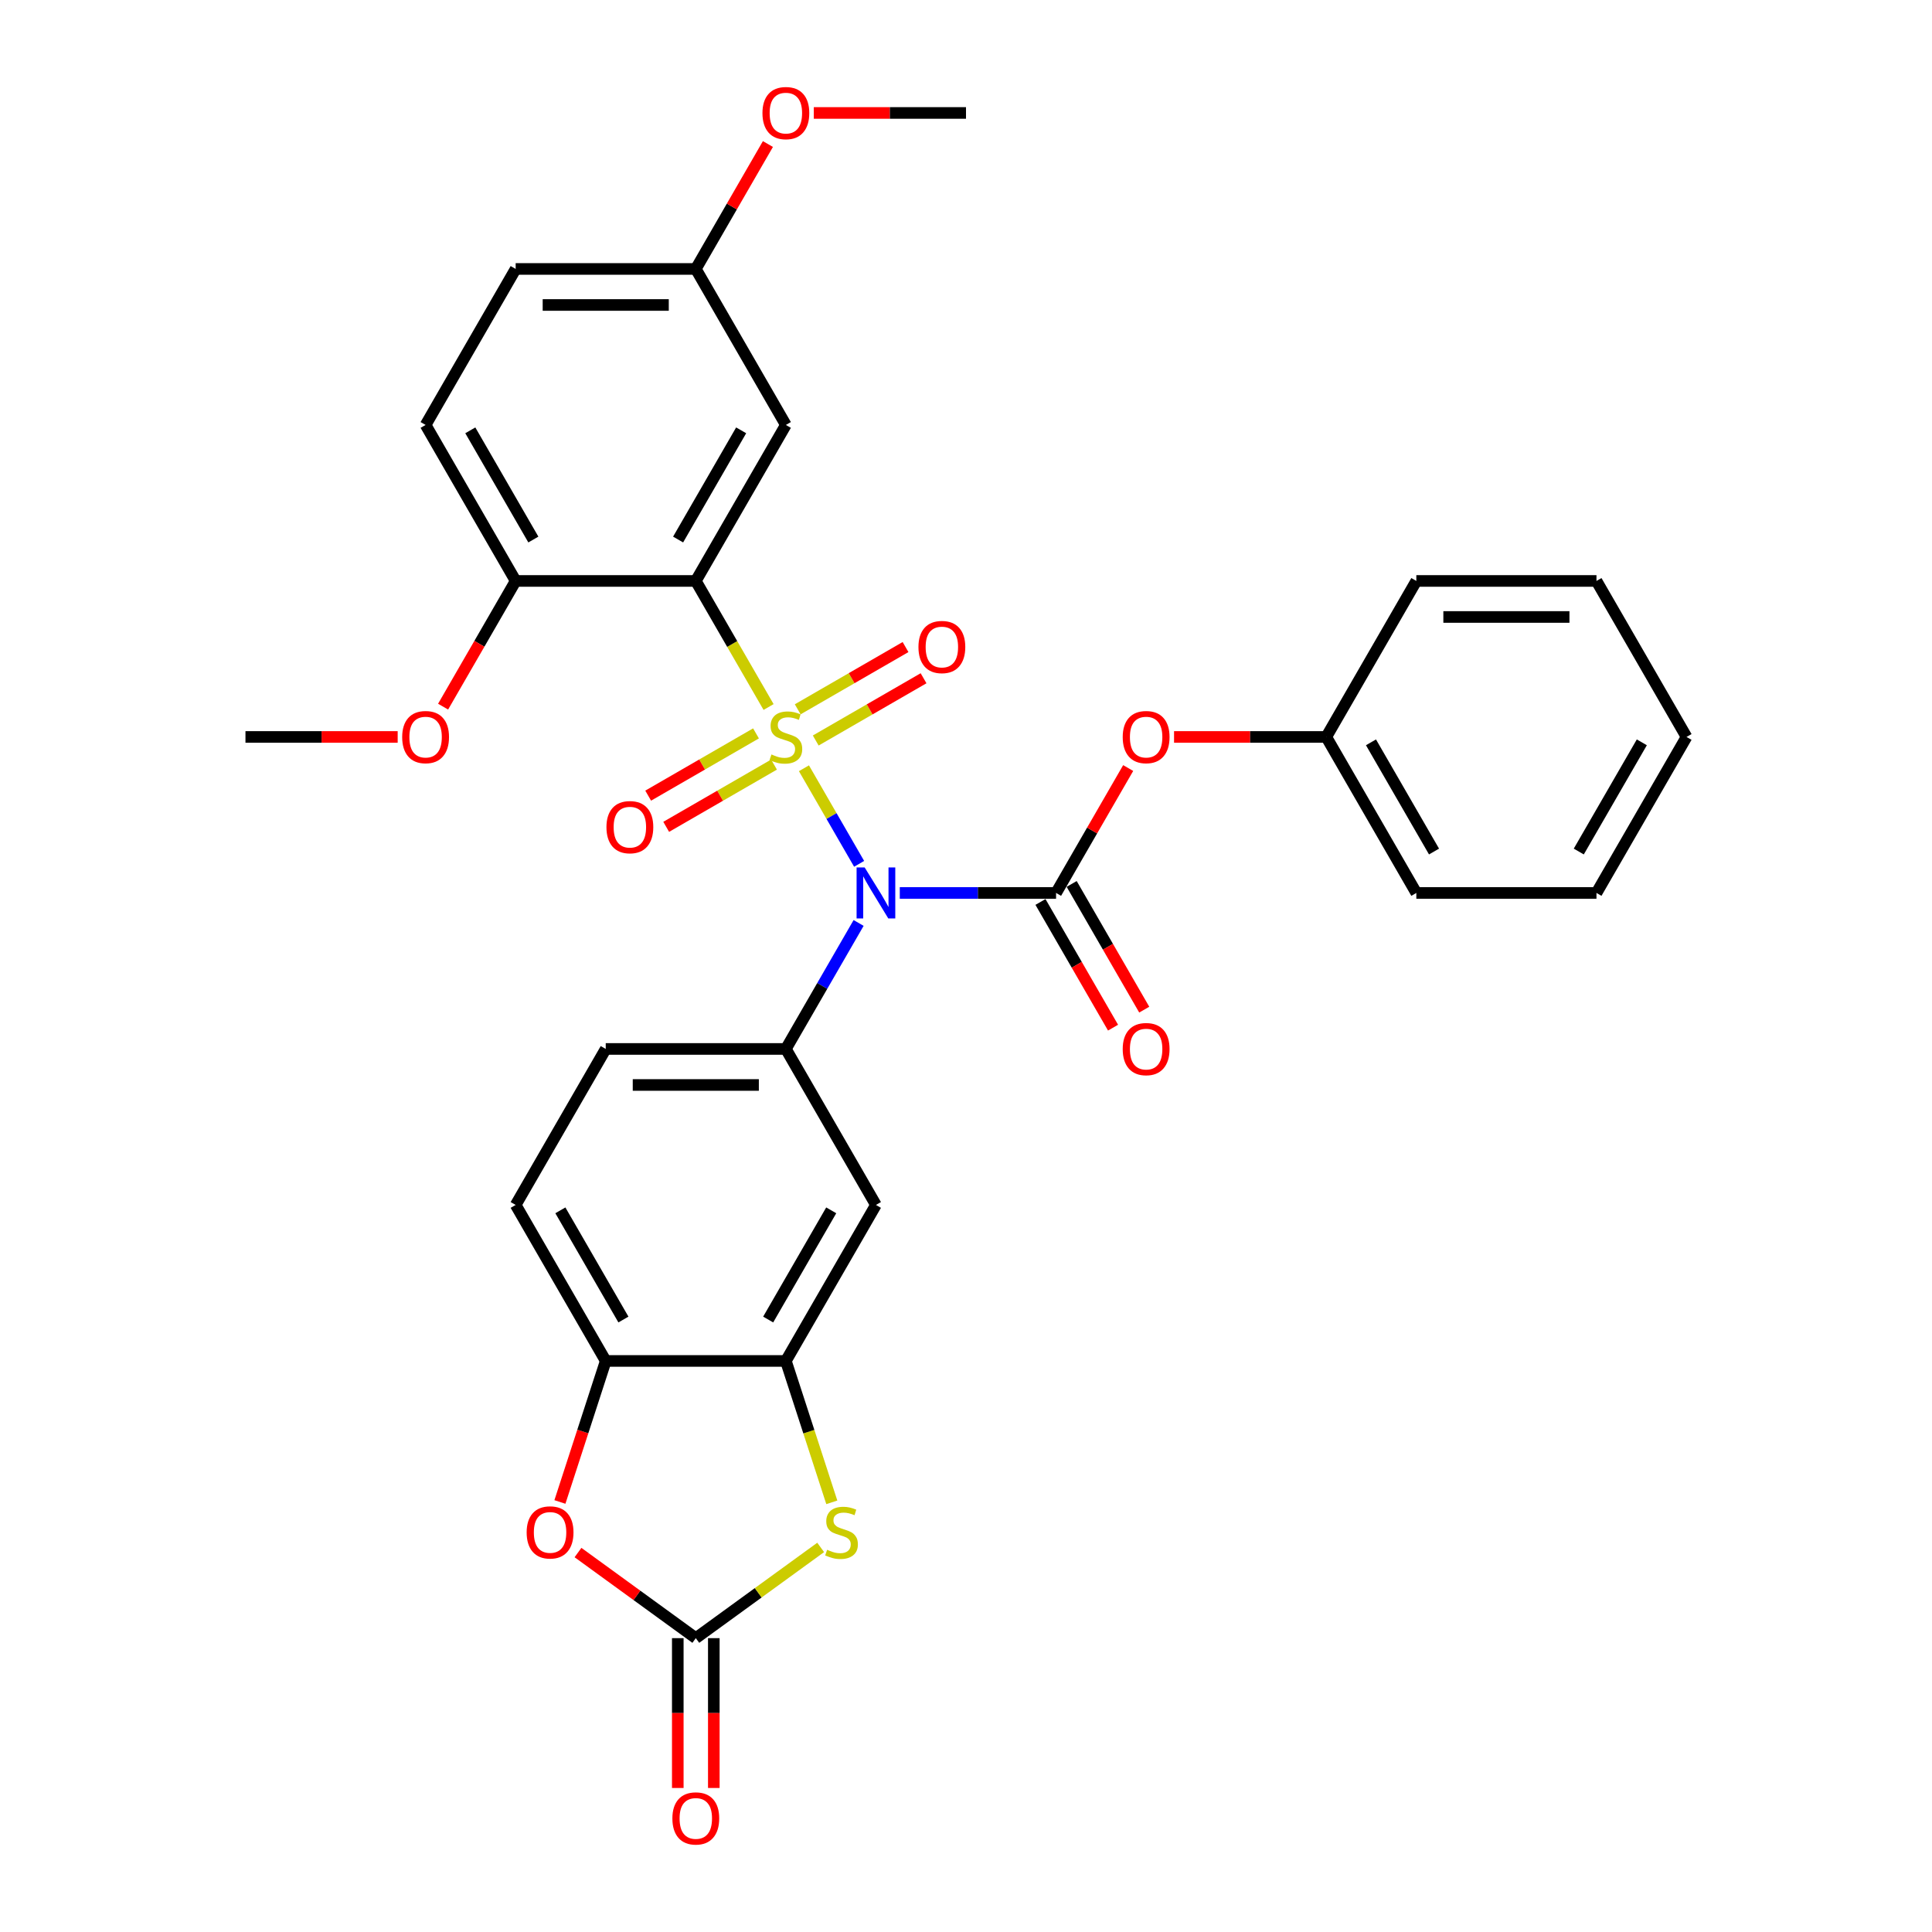 <?xml version='1.0' encoding='iso-8859-1'?>
<svg version='1.1' baseProfile='full'
              xmlns='http://www.w3.org/2000/svg'
                      xmlns:rdkit='http://www.rdkit.org/xml'
                      xmlns:xlink='http://www.w3.org/1999/xlink'
                  xml:space='preserve'
width='1000px' height='1000px' viewBox='0 0 1000 1000'>
<!-- END OF HEADER -->
<rect style='opacity:1.0;fill:#FFFFFF;stroke:none' width='1000' height='1000' x='0' y='0'> </rect>
<path class='bond-0' d='M 416.119,397.648 L 430.401,422.386' style='fill:none;fill-rule:evenodd;stroke:#CCCC00;stroke-width:6px;stroke-linecap:butt;stroke-linejoin:miter;stroke-opacity:1' />
<path class='bond-0' d='M 430.401,422.386 L 444.684,447.123' style='fill:none;fill-rule:evenodd;stroke:#0000FF;stroke-width:6px;stroke-linecap:butt;stroke-linejoin:miter;stroke-opacity:1' />
<path class='bond-1' d='M 397.817,365.948 L 378.981,333.323' style='fill:none;fill-rule:evenodd;stroke:#CCCC00;stroke-width:6px;stroke-linecap:butt;stroke-linejoin:miter;stroke-opacity:1' />
<path class='bond-1' d='M 378.981,333.323 L 360.145,300.698' style='fill:none;fill-rule:evenodd;stroke:#000000;stroke-width:6px;stroke-linecap:butt;stroke-linejoin:miter;stroke-opacity:1' />
<path class='bond-10' d='M 391.305,379.603 L 363.4,395.713' style='fill:none;fill-rule:evenodd;stroke:#CCCC00;stroke-width:6px;stroke-linecap:butt;stroke-linejoin:miter;stroke-opacity:1' />
<path class='bond-10' d='M 363.4,395.713 L 335.496,411.824' style='fill:none;fill-rule:evenodd;stroke:#FF0000;stroke-width:6px;stroke-linecap:butt;stroke-linejoin:miter;stroke-opacity:1' />
<path class='bond-10' d='M 400.628,395.752 L 372.724,411.862' style='fill:none;fill-rule:evenodd;stroke:#CCCC00;stroke-width:6px;stroke-linecap:butt;stroke-linejoin:miter;stroke-opacity:1' />
<path class='bond-10' d='M 372.724,411.862 L 344.82,427.973' style='fill:none;fill-rule:evenodd;stroke:#FF0000;stroke-width:6px;stroke-linecap:butt;stroke-linejoin:miter;stroke-opacity:1' />
<path class='bond-11' d='M 422.222,383.285 L 450.126,367.174' style='fill:none;fill-rule:evenodd;stroke:#CCCC00;stroke-width:6px;stroke-linecap:butt;stroke-linejoin:miter;stroke-opacity:1' />
<path class='bond-11' d='M 450.126,367.174 L 478.03,351.063' style='fill:none;fill-rule:evenodd;stroke:#FF0000;stroke-width:6px;stroke-linecap:butt;stroke-linejoin:miter;stroke-opacity:1' />
<path class='bond-11' d='M 412.898,367.135 L 440.803,351.025' style='fill:none;fill-rule:evenodd;stroke:#CCCC00;stroke-width:6px;stroke-linecap:butt;stroke-linejoin:miter;stroke-opacity:1' />
<path class='bond-11' d='M 440.803,351.025 L 468.707,334.914' style='fill:none;fill-rule:evenodd;stroke:#FF0000;stroke-width:6px;stroke-linecap:butt;stroke-linejoin:miter;stroke-opacity:1' />
<path class='bond-2' d='M 465.726,462.189 L 506.172,462.189' style='fill:none;fill-rule:evenodd;stroke:#0000FF;stroke-width:6px;stroke-linecap:butt;stroke-linejoin:miter;stroke-opacity:1' />
<path class='bond-2' d='M 506.172,462.189 L 546.618,462.189' style='fill:none;fill-rule:evenodd;stroke:#000000;stroke-width:6px;stroke-linecap:butt;stroke-linejoin:miter;stroke-opacity:1' />
<path class='bond-4' d='M 444.414,477.722 L 425.588,510.328' style='fill:none;fill-rule:evenodd;stroke:#0000FF;stroke-width:6px;stroke-linecap:butt;stroke-linejoin:miter;stroke-opacity:1' />
<path class='bond-4' d='M 425.588,510.328 L 406.763,542.934' style='fill:none;fill-rule:evenodd;stroke:#000000;stroke-width:6px;stroke-linecap:butt;stroke-linejoin:miter;stroke-opacity:1' />
<path class='bond-12' d='M 360.145,300.698 L 406.763,219.953' style='fill:none;fill-rule:evenodd;stroke:#000000;stroke-width:6px;stroke-linecap:butt;stroke-linejoin:miter;stroke-opacity:1' />
<path class='bond-12' d='M 350.989,279.263 L 383.621,222.741' style='fill:none;fill-rule:evenodd;stroke:#000000;stroke-width:6px;stroke-linecap:butt;stroke-linejoin:miter;stroke-opacity:1' />
<path class='bond-14' d='M 360.145,300.698 L 266.908,300.698' style='fill:none;fill-rule:evenodd;stroke:#000000;stroke-width:6px;stroke-linecap:butt;stroke-linejoin:miter;stroke-opacity:1' />
<path class='bond-13' d='M 546.618,462.189 L 565.282,429.863' style='fill:none;fill-rule:evenodd;stroke:#000000;stroke-width:6px;stroke-linecap:butt;stroke-linejoin:miter;stroke-opacity:1' />
<path class='bond-13' d='M 565.282,429.863 L 583.946,397.536' style='fill:none;fill-rule:evenodd;stroke:#FF0000;stroke-width:6px;stroke-linecap:butt;stroke-linejoin:miter;stroke-opacity:1' />
<path class='bond-15' d='M 538.544,466.851 L 557.326,499.382' style='fill:none;fill-rule:evenodd;stroke:#000000;stroke-width:6px;stroke-linecap:butt;stroke-linejoin:miter;stroke-opacity:1' />
<path class='bond-15' d='M 557.326,499.382 L 576.108,531.914' style='fill:none;fill-rule:evenodd;stroke:#FF0000;stroke-width:6px;stroke-linecap:butt;stroke-linejoin:miter;stroke-opacity:1' />
<path class='bond-15' d='M 554.693,457.527 L 573.475,490.059' style='fill:none;fill-rule:evenodd;stroke:#000000;stroke-width:6px;stroke-linecap:butt;stroke-linejoin:miter;stroke-opacity:1' />
<path class='bond-15' d='M 573.475,490.059 L 592.257,522.59' style='fill:none;fill-rule:evenodd;stroke:#FF0000;stroke-width:6px;stroke-linecap:butt;stroke-linejoin:miter;stroke-opacity:1' />
<path class='bond-3' d='M 360.145,847.902 L 392.462,824.422' style='fill:none;fill-rule:evenodd;stroke:#000000;stroke-width:6px;stroke-linecap:butt;stroke-linejoin:miter;stroke-opacity:1' />
<path class='bond-3' d='M 392.462,824.422 L 424.778,800.943' style='fill:none;fill-rule:evenodd;stroke:#CCCC00;stroke-width:6px;stroke-linecap:butt;stroke-linejoin:miter;stroke-opacity:1' />
<path class='bond-16' d='M 350.821,847.902 L 350.821,886.679' style='fill:none;fill-rule:evenodd;stroke:#000000;stroke-width:6px;stroke-linecap:butt;stroke-linejoin:miter;stroke-opacity:1' />
<path class='bond-16' d='M 350.821,886.679 L 350.821,925.456' style='fill:none;fill-rule:evenodd;stroke:#FF0000;stroke-width:6px;stroke-linecap:butt;stroke-linejoin:miter;stroke-opacity:1' />
<path class='bond-16' d='M 369.469,847.902 L 369.469,886.679' style='fill:none;fill-rule:evenodd;stroke:#000000;stroke-width:6px;stroke-linecap:butt;stroke-linejoin:miter;stroke-opacity:1' />
<path class='bond-16' d='M 369.469,886.679 L 369.469,925.456' style='fill:none;fill-rule:evenodd;stroke:#FF0000;stroke-width:6px;stroke-linecap:butt;stroke-linejoin:miter;stroke-opacity:1' />
<path class='bond-34' d='M 360.145,847.902 L 329.656,825.75' style='fill:none;fill-rule:evenodd;stroke:#000000;stroke-width:6px;stroke-linecap:butt;stroke-linejoin:miter;stroke-opacity:1' />
<path class='bond-34' d='M 329.656,825.75 L 299.167,803.598' style='fill:none;fill-rule:evenodd;stroke:#FF0000;stroke-width:6px;stroke-linecap:butt;stroke-linejoin:miter;stroke-opacity:1' />
<path class='bond-8' d='M 406.763,542.934 L 453.382,623.68' style='fill:none;fill-rule:evenodd;stroke:#000000;stroke-width:6px;stroke-linecap:butt;stroke-linejoin:miter;stroke-opacity:1' />
<path class='bond-17' d='M 406.763,542.934 L 313.527,542.934' style='fill:none;fill-rule:evenodd;stroke:#000000;stroke-width:6px;stroke-linecap:butt;stroke-linejoin:miter;stroke-opacity:1' />
<path class='bond-17' d='M 392.778,561.582 L 327.512,561.582' style='fill:none;fill-rule:evenodd;stroke:#000000;stroke-width:6px;stroke-linecap:butt;stroke-linejoin:miter;stroke-opacity:1' />
<path class='bond-5' d='M 430.54,777.602 L 418.652,741.014' style='fill:none;fill-rule:evenodd;stroke:#CCCC00;stroke-width:6px;stroke-linecap:butt;stroke-linejoin:miter;stroke-opacity:1' />
<path class='bond-5' d='M 418.652,741.014 L 406.763,704.425' style='fill:none;fill-rule:evenodd;stroke:#000000;stroke-width:6px;stroke-linecap:butt;stroke-linejoin:miter;stroke-opacity:1' />
<path class='bond-6' d='M 406.763,704.425 L 453.382,623.68' style='fill:none;fill-rule:evenodd;stroke:#000000;stroke-width:6px;stroke-linecap:butt;stroke-linejoin:miter;stroke-opacity:1' />
<path class='bond-6' d='M 397.607,682.99 L 430.24,626.468' style='fill:none;fill-rule:evenodd;stroke:#000000;stroke-width:6px;stroke-linecap:butt;stroke-linejoin:miter;stroke-opacity:1' />
<path class='bond-33' d='M 406.763,704.425 L 313.527,704.425' style='fill:none;fill-rule:evenodd;stroke:#000000;stroke-width:6px;stroke-linecap:butt;stroke-linejoin:miter;stroke-opacity:1' />
<path class='bond-7' d='M 289.81,777.416 L 301.668,740.92' style='fill:none;fill-rule:evenodd;stroke:#FF0000;stroke-width:6px;stroke-linecap:butt;stroke-linejoin:miter;stroke-opacity:1' />
<path class='bond-7' d='M 301.668,740.92 L 313.527,704.425' style='fill:none;fill-rule:evenodd;stroke:#000000;stroke-width:6px;stroke-linecap:butt;stroke-linejoin:miter;stroke-opacity:1' />
<path class='bond-9' d='M 313.527,704.425 L 266.908,623.68' style='fill:none;fill-rule:evenodd;stroke:#000000;stroke-width:6px;stroke-linecap:butt;stroke-linejoin:miter;stroke-opacity:1' />
<path class='bond-9' d='M 322.683,682.99 L 290.05,626.468' style='fill:none;fill-rule:evenodd;stroke:#000000;stroke-width:6px;stroke-linecap:butt;stroke-linejoin:miter;stroke-opacity:1' />
<path class='bond-20' d='M 406.763,219.953 L 360.145,139.207' style='fill:none;fill-rule:evenodd;stroke:#000000;stroke-width:6px;stroke-linecap:butt;stroke-linejoin:miter;stroke-opacity:1' />
<path class='bond-21' d='M 607.688,381.444 L 647.081,381.444' style='fill:none;fill-rule:evenodd;stroke:#FF0000;stroke-width:6px;stroke-linecap:butt;stroke-linejoin:miter;stroke-opacity:1' />
<path class='bond-21' d='M 647.081,381.444 L 686.473,381.444' style='fill:none;fill-rule:evenodd;stroke:#000000;stroke-width:6px;stroke-linecap:butt;stroke-linejoin:miter;stroke-opacity:1' />
<path class='bond-19' d='M 266.908,300.698 L 220.29,219.953' style='fill:none;fill-rule:evenodd;stroke:#000000;stroke-width:6px;stroke-linecap:butt;stroke-linejoin:miter;stroke-opacity:1' />
<path class='bond-19' d='M 276.065,279.263 L 243.432,222.741' style='fill:none;fill-rule:evenodd;stroke:#000000;stroke-width:6px;stroke-linecap:butt;stroke-linejoin:miter;stroke-opacity:1' />
<path class='bond-23' d='M 266.908,300.698 L 248.126,333.23' style='fill:none;fill-rule:evenodd;stroke:#000000;stroke-width:6px;stroke-linecap:butt;stroke-linejoin:miter;stroke-opacity:1' />
<path class='bond-23' d='M 248.126,333.23 L 229.344,365.761' style='fill:none;fill-rule:evenodd;stroke:#FF0000;stroke-width:6px;stroke-linecap:butt;stroke-linejoin:miter;stroke-opacity:1' />
<path class='bond-18' d='M 313.527,542.934 L 266.908,623.68' style='fill:none;fill-rule:evenodd;stroke:#000000;stroke-width:6px;stroke-linecap:butt;stroke-linejoin:miter;stroke-opacity:1' />
<path class='bond-22' d='M 220.29,219.953 L 266.908,139.207' style='fill:none;fill-rule:evenodd;stroke:#000000;stroke-width:6px;stroke-linecap:butt;stroke-linejoin:miter;stroke-opacity:1' />
<path class='bond-24' d='M 360.145,139.207 L 378.809,106.881' style='fill:none;fill-rule:evenodd;stroke:#000000;stroke-width:6px;stroke-linecap:butt;stroke-linejoin:miter;stroke-opacity:1' />
<path class='bond-24' d='M 378.809,106.881 L 397.472,74.555' style='fill:none;fill-rule:evenodd;stroke:#FF0000;stroke-width:6px;stroke-linecap:butt;stroke-linejoin:miter;stroke-opacity:1' />
<path class='bond-32' d='M 360.145,139.207 L 266.908,139.207' style='fill:none;fill-rule:evenodd;stroke:#000000;stroke-width:6px;stroke-linecap:butt;stroke-linejoin:miter;stroke-opacity:1' />
<path class='bond-32' d='M 346.159,157.855 L 280.894,157.855' style='fill:none;fill-rule:evenodd;stroke:#000000;stroke-width:6px;stroke-linecap:butt;stroke-linejoin:miter;stroke-opacity:1' />
<path class='bond-25' d='M 686.473,381.444 L 733.092,462.189' style='fill:none;fill-rule:evenodd;stroke:#000000;stroke-width:6px;stroke-linecap:butt;stroke-linejoin:miter;stroke-opacity:1' />
<path class='bond-25' d='M 709.615,384.232 L 742.248,440.753' style='fill:none;fill-rule:evenodd;stroke:#000000;stroke-width:6px;stroke-linecap:butt;stroke-linejoin:miter;stroke-opacity:1' />
<path class='bond-26' d='M 686.473,381.444 L 733.092,300.698' style='fill:none;fill-rule:evenodd;stroke:#000000;stroke-width:6px;stroke-linecap:butt;stroke-linejoin:miter;stroke-opacity:1' />
<path class='bond-27' d='M 205.838,381.444 L 166.446,381.444' style='fill:none;fill-rule:evenodd;stroke:#FF0000;stroke-width:6px;stroke-linecap:butt;stroke-linejoin:miter;stroke-opacity:1' />
<path class='bond-27' d='M 166.446,381.444 L 127.053,381.444' style='fill:none;fill-rule:evenodd;stroke:#000000;stroke-width:6px;stroke-linecap:butt;stroke-linejoin:miter;stroke-opacity:1' />
<path class='bond-28' d='M 421.215,58.462 L 460.607,58.462' style='fill:none;fill-rule:evenodd;stroke:#FF0000;stroke-width:6px;stroke-linecap:butt;stroke-linejoin:miter;stroke-opacity:1' />
<path class='bond-28' d='M 460.607,58.462 L 500,58.462' style='fill:none;fill-rule:evenodd;stroke:#000000;stroke-width:6px;stroke-linecap:butt;stroke-linejoin:miter;stroke-opacity:1' />
<path class='bond-29' d='M 733.092,462.189 L 826.329,462.189' style='fill:none;fill-rule:evenodd;stroke:#000000;stroke-width:6px;stroke-linecap:butt;stroke-linejoin:miter;stroke-opacity:1' />
<path class='bond-30' d='M 733.092,300.698 L 826.329,300.698' style='fill:none;fill-rule:evenodd;stroke:#000000;stroke-width:6px;stroke-linecap:butt;stroke-linejoin:miter;stroke-opacity:1' />
<path class='bond-30' d='M 747.077,319.345 L 812.343,319.345' style='fill:none;fill-rule:evenodd;stroke:#000000;stroke-width:6px;stroke-linecap:butt;stroke-linejoin:miter;stroke-opacity:1' />
<path class='bond-35' d='M 826.329,462.189 L 872.947,381.444' style='fill:none;fill-rule:evenodd;stroke:#000000;stroke-width:6px;stroke-linecap:butt;stroke-linejoin:miter;stroke-opacity:1' />
<path class='bond-35' d='M 817.172,440.753 L 849.805,384.232' style='fill:none;fill-rule:evenodd;stroke:#000000;stroke-width:6px;stroke-linecap:butt;stroke-linejoin:miter;stroke-opacity:1' />
<path class='bond-31' d='M 826.329,300.698 L 872.947,381.444' style='fill:none;fill-rule:evenodd;stroke:#000000;stroke-width:6px;stroke-linecap:butt;stroke-linejoin:miter;stroke-opacity:1' />
<path  class='atom-0' d='M 399.304 390.506
Q 399.603 390.618, 400.833 391.14
Q 402.064 391.662, 403.407 391.998
Q 404.787 392.296, 406.129 392.296
Q 408.628 392.296, 410.083 391.103
Q 411.537 389.872, 411.537 387.746
Q 411.537 386.292, 410.791 385.397
Q 410.083 384.502, 408.964 384.017
Q 407.845 383.532, 405.98 382.973
Q 403.631 382.264, 402.213 381.593
Q 400.833 380.921, 399.826 379.504
Q 398.857 378.087, 398.857 375.7
Q 398.857 372.381, 401.094 370.33
Q 403.369 368.278, 407.845 368.278
Q 410.903 368.278, 414.371 369.733
L 413.514 372.605
Q 410.344 371.299, 407.957 371.299
Q 405.383 371.299, 403.966 372.381
Q 402.549 373.425, 402.586 375.253
Q 402.586 376.67, 403.295 377.528
Q 404.041 378.385, 405.085 378.87
Q 406.167 379.355, 407.957 379.914
Q 410.344 380.66, 411.761 381.406
Q 413.178 382.152, 414.185 383.681
Q 415.229 385.173, 415.229 387.746
Q 415.229 391.401, 412.768 393.378
Q 410.344 395.317, 406.278 395.317
Q 403.929 395.317, 402.139 394.795
Q 400.386 394.31, 398.297 393.452
L 399.304 390.506
' fill='#CCCC00'/>
<path  class='atom-1' d='M 447.545 448.987
L 456.197 462.972
Q 457.055 464.352, 458.435 466.851
Q 459.815 469.349, 459.89 469.499
L 459.89 448.987
L 463.395 448.987
L 463.395 475.391
L 459.778 475.391
L 450.491 460.1
Q 449.41 458.31, 448.254 456.259
Q 447.135 454.208, 446.799 453.574
L 446.799 475.391
L 443.368 475.391
L 443.368 448.987
L 447.545 448.987
' fill='#0000FF'/>
<path  class='atom-6' d='M 428.116 802.161
Q 428.414 802.273, 429.645 802.795
Q 430.876 803.317, 432.218 803.653
Q 433.598 803.951, 434.941 803.951
Q 437.44 803.951, 438.894 802.758
Q 440.349 801.527, 440.349 799.401
Q 440.349 797.947, 439.603 797.052
Q 438.894 796.157, 437.775 795.672
Q 436.657 795.187, 434.792 794.627
Q 432.442 793.919, 431.025 793.248
Q 429.645 792.576, 428.638 791.159
Q 427.669 789.742, 427.669 787.355
Q 427.669 784.036, 429.906 781.985
Q 432.181 779.933, 436.657 779.933
Q 439.715 779.933, 443.183 781.388
L 442.325 784.26
Q 439.155 782.954, 436.768 782.954
Q 434.195 782.954, 432.778 784.036
Q 431.361 785.08, 431.398 786.907
Q 431.398 788.325, 432.107 789.182
Q 432.852 790.04, 433.897 790.525
Q 434.978 791.01, 436.768 791.569
Q 439.155 792.315, 440.572 793.061
Q 441.99 793.807, 442.997 795.336
Q 444.041 796.828, 444.041 799.401
Q 444.041 803.056, 441.579 805.033
Q 439.155 806.972, 435.09 806.972
Q 432.741 806.972, 430.95 806.45
Q 429.198 805.965, 427.109 805.107
L 428.116 802.161
' fill='#CCCC00'/>
<path  class='atom-8' d='M 272.594 793.173
Q 272.594 786.833, 275.727 783.29
Q 278.86 779.747, 284.715 779.747
Q 290.57 779.747, 293.703 783.29
Q 296.836 786.833, 296.836 793.173
Q 296.836 799.588, 293.666 803.243
Q 290.495 806.86, 284.715 806.86
Q 278.897 806.86, 275.727 803.243
Q 272.594 799.625, 272.594 793.173
M 284.715 803.877
Q 288.743 803.877, 290.906 801.191
Q 293.106 798.469, 293.106 793.173
Q 293.106 787.989, 290.906 785.378
Q 288.743 782.73, 284.715 782.73
Q 280.687 782.73, 278.487 785.341
Q 276.324 787.952, 276.324 793.173
Q 276.324 798.506, 278.487 801.191
Q 280.687 803.877, 284.715 803.877
' fill='#FF0000'/>
<path  class='atom-11' d='M 313.897 428.136
Q 313.897 421.796, 317.03 418.253
Q 320.163 414.71, 326.018 414.71
Q 331.873 414.71, 335.006 418.253
Q 338.139 421.796, 338.139 428.136
Q 338.139 434.551, 334.969 438.206
Q 331.799 441.824, 326.018 441.824
Q 320.2 441.824, 317.03 438.206
Q 313.897 434.588, 313.897 428.136
M 326.018 438.84
Q 330.046 438.84, 332.209 436.155
Q 334.409 433.432, 334.409 428.136
Q 334.409 422.953, 332.209 420.342
Q 330.046 417.694, 326.018 417.694
Q 321.99 417.694, 319.79 420.305
Q 317.627 422.915, 317.627 428.136
Q 317.627 433.47, 319.79 436.155
Q 321.99 438.84, 326.018 438.84
' fill='#FF0000'/>
<path  class='atom-12' d='M 475.388 334.9
Q 475.388 328.56, 478.521 325.017
Q 481.653 321.474, 487.509 321.474
Q 493.364 321.474, 496.497 325.017
Q 499.629 328.56, 499.629 334.9
Q 499.629 341.314, 496.459 344.969
Q 493.289 348.587, 487.509 348.587
Q 481.691 348.587, 478.521 344.969
Q 475.388 341.352, 475.388 334.9
M 487.509 345.603
Q 491.536 345.603, 493.7 342.918
Q 495.9 340.196, 495.9 334.9
Q 495.9 329.716, 493.7 327.105
Q 491.536 324.457, 487.509 324.457
Q 483.481 324.457, 481.28 327.068
Q 479.117 329.678, 479.117 334.9
Q 479.117 340.233, 481.28 342.918
Q 483.481 345.603, 487.509 345.603
' fill='#FF0000'/>
<path  class='atom-14' d='M 581.116 381.518
Q 581.116 375.178, 584.249 371.635
Q 587.381 368.092, 593.237 368.092
Q 599.092 368.092, 602.225 371.635
Q 605.357 375.178, 605.357 381.518
Q 605.357 387.933, 602.187 391.588
Q 599.017 395.205, 593.237 395.205
Q 587.419 395.205, 584.249 391.588
Q 581.116 387.97, 581.116 381.518
M 593.237 392.222
Q 597.265 392.222, 599.428 389.536
Q 601.628 386.814, 601.628 381.518
Q 601.628 376.334, 599.428 373.724
Q 597.265 371.076, 593.237 371.076
Q 589.209 371.076, 587.009 373.686
Q 584.845 376.297, 584.845 381.518
Q 584.845 386.851, 587.009 389.536
Q 589.209 392.222, 593.237 392.222
' fill='#FF0000'/>
<path  class='atom-16' d='M 581.116 543.009
Q 581.116 536.669, 584.249 533.126
Q 587.381 529.583, 593.237 529.583
Q 599.092 529.583, 602.225 533.126
Q 605.357 536.669, 605.357 543.009
Q 605.357 549.424, 602.187 553.078
Q 599.017 556.696, 593.237 556.696
Q 587.419 556.696, 584.249 553.078
Q 581.116 549.461, 581.116 543.009
M 593.237 553.712
Q 597.265 553.712, 599.428 551.027
Q 601.628 548.305, 601.628 543.009
Q 601.628 537.825, 599.428 535.214
Q 597.265 532.566, 593.237 532.566
Q 589.209 532.566, 587.009 535.177
Q 584.845 537.788, 584.845 543.009
Q 584.845 548.342, 587.009 551.027
Q 589.209 553.712, 593.237 553.712
' fill='#FF0000'/>
<path  class='atom-17' d='M 348.024 941.213
Q 348.024 934.873, 351.157 931.33
Q 354.29 927.787, 360.145 927.787
Q 366 927.787, 369.133 931.33
Q 372.266 934.873, 372.266 941.213
Q 372.266 947.628, 369.096 951.282
Q 365.926 954.9, 360.145 954.9
Q 354.327 954.9, 351.157 951.282
Q 348.024 947.665, 348.024 941.213
M 360.145 951.916
Q 364.173 951.916, 366.336 949.231
Q 368.536 946.509, 368.536 941.213
Q 368.536 936.029, 366.336 933.418
Q 364.173 930.77, 360.145 930.77
Q 356.117 930.77, 353.917 933.381
Q 351.754 935.992, 351.754 941.213
Q 351.754 946.546, 353.917 949.231
Q 356.117 951.916, 360.145 951.916
' fill='#FF0000'/>
<path  class='atom-24' d='M 208.169 381.518
Q 208.169 375.178, 211.302 371.635
Q 214.435 368.092, 220.29 368.092
Q 226.145 368.092, 229.278 371.635
Q 232.411 375.178, 232.411 381.518
Q 232.411 387.933, 229.241 391.588
Q 226.071 395.205, 220.29 395.205
Q 214.472 395.205, 211.302 391.588
Q 208.169 387.97, 208.169 381.518
M 220.29 392.222
Q 224.318 392.222, 226.481 389.536
Q 228.681 386.814, 228.681 381.518
Q 228.681 376.334, 226.481 373.724
Q 224.318 371.076, 220.29 371.076
Q 216.262 371.076, 214.062 373.686
Q 211.899 376.297, 211.899 381.518
Q 211.899 386.851, 214.062 389.536
Q 216.262 392.222, 220.29 392.222
' fill='#FF0000'/>
<path  class='atom-25' d='M 394.643 58.537
Q 394.643 52.197, 397.775 48.654
Q 400.908 45.111, 406.763 45.111
Q 412.619 45.111, 415.751 48.654
Q 418.884 52.197, 418.884 58.537
Q 418.884 64.951, 415.714 68.606
Q 412.544 72.224, 406.763 72.224
Q 400.945 72.224, 397.775 68.606
Q 394.643 64.989, 394.643 58.537
M 406.763 69.24
Q 410.791 69.24, 412.954 66.555
Q 415.155 63.833, 415.155 58.537
Q 415.155 53.353, 412.954 50.742
Q 410.791 48.094, 406.763 48.094
Q 402.735 48.094, 400.535 50.705
Q 398.372 53.315, 398.372 58.537
Q 398.372 63.87, 400.535 66.555
Q 402.735 69.24, 406.763 69.24
' fill='#FF0000'/>
</svg>
